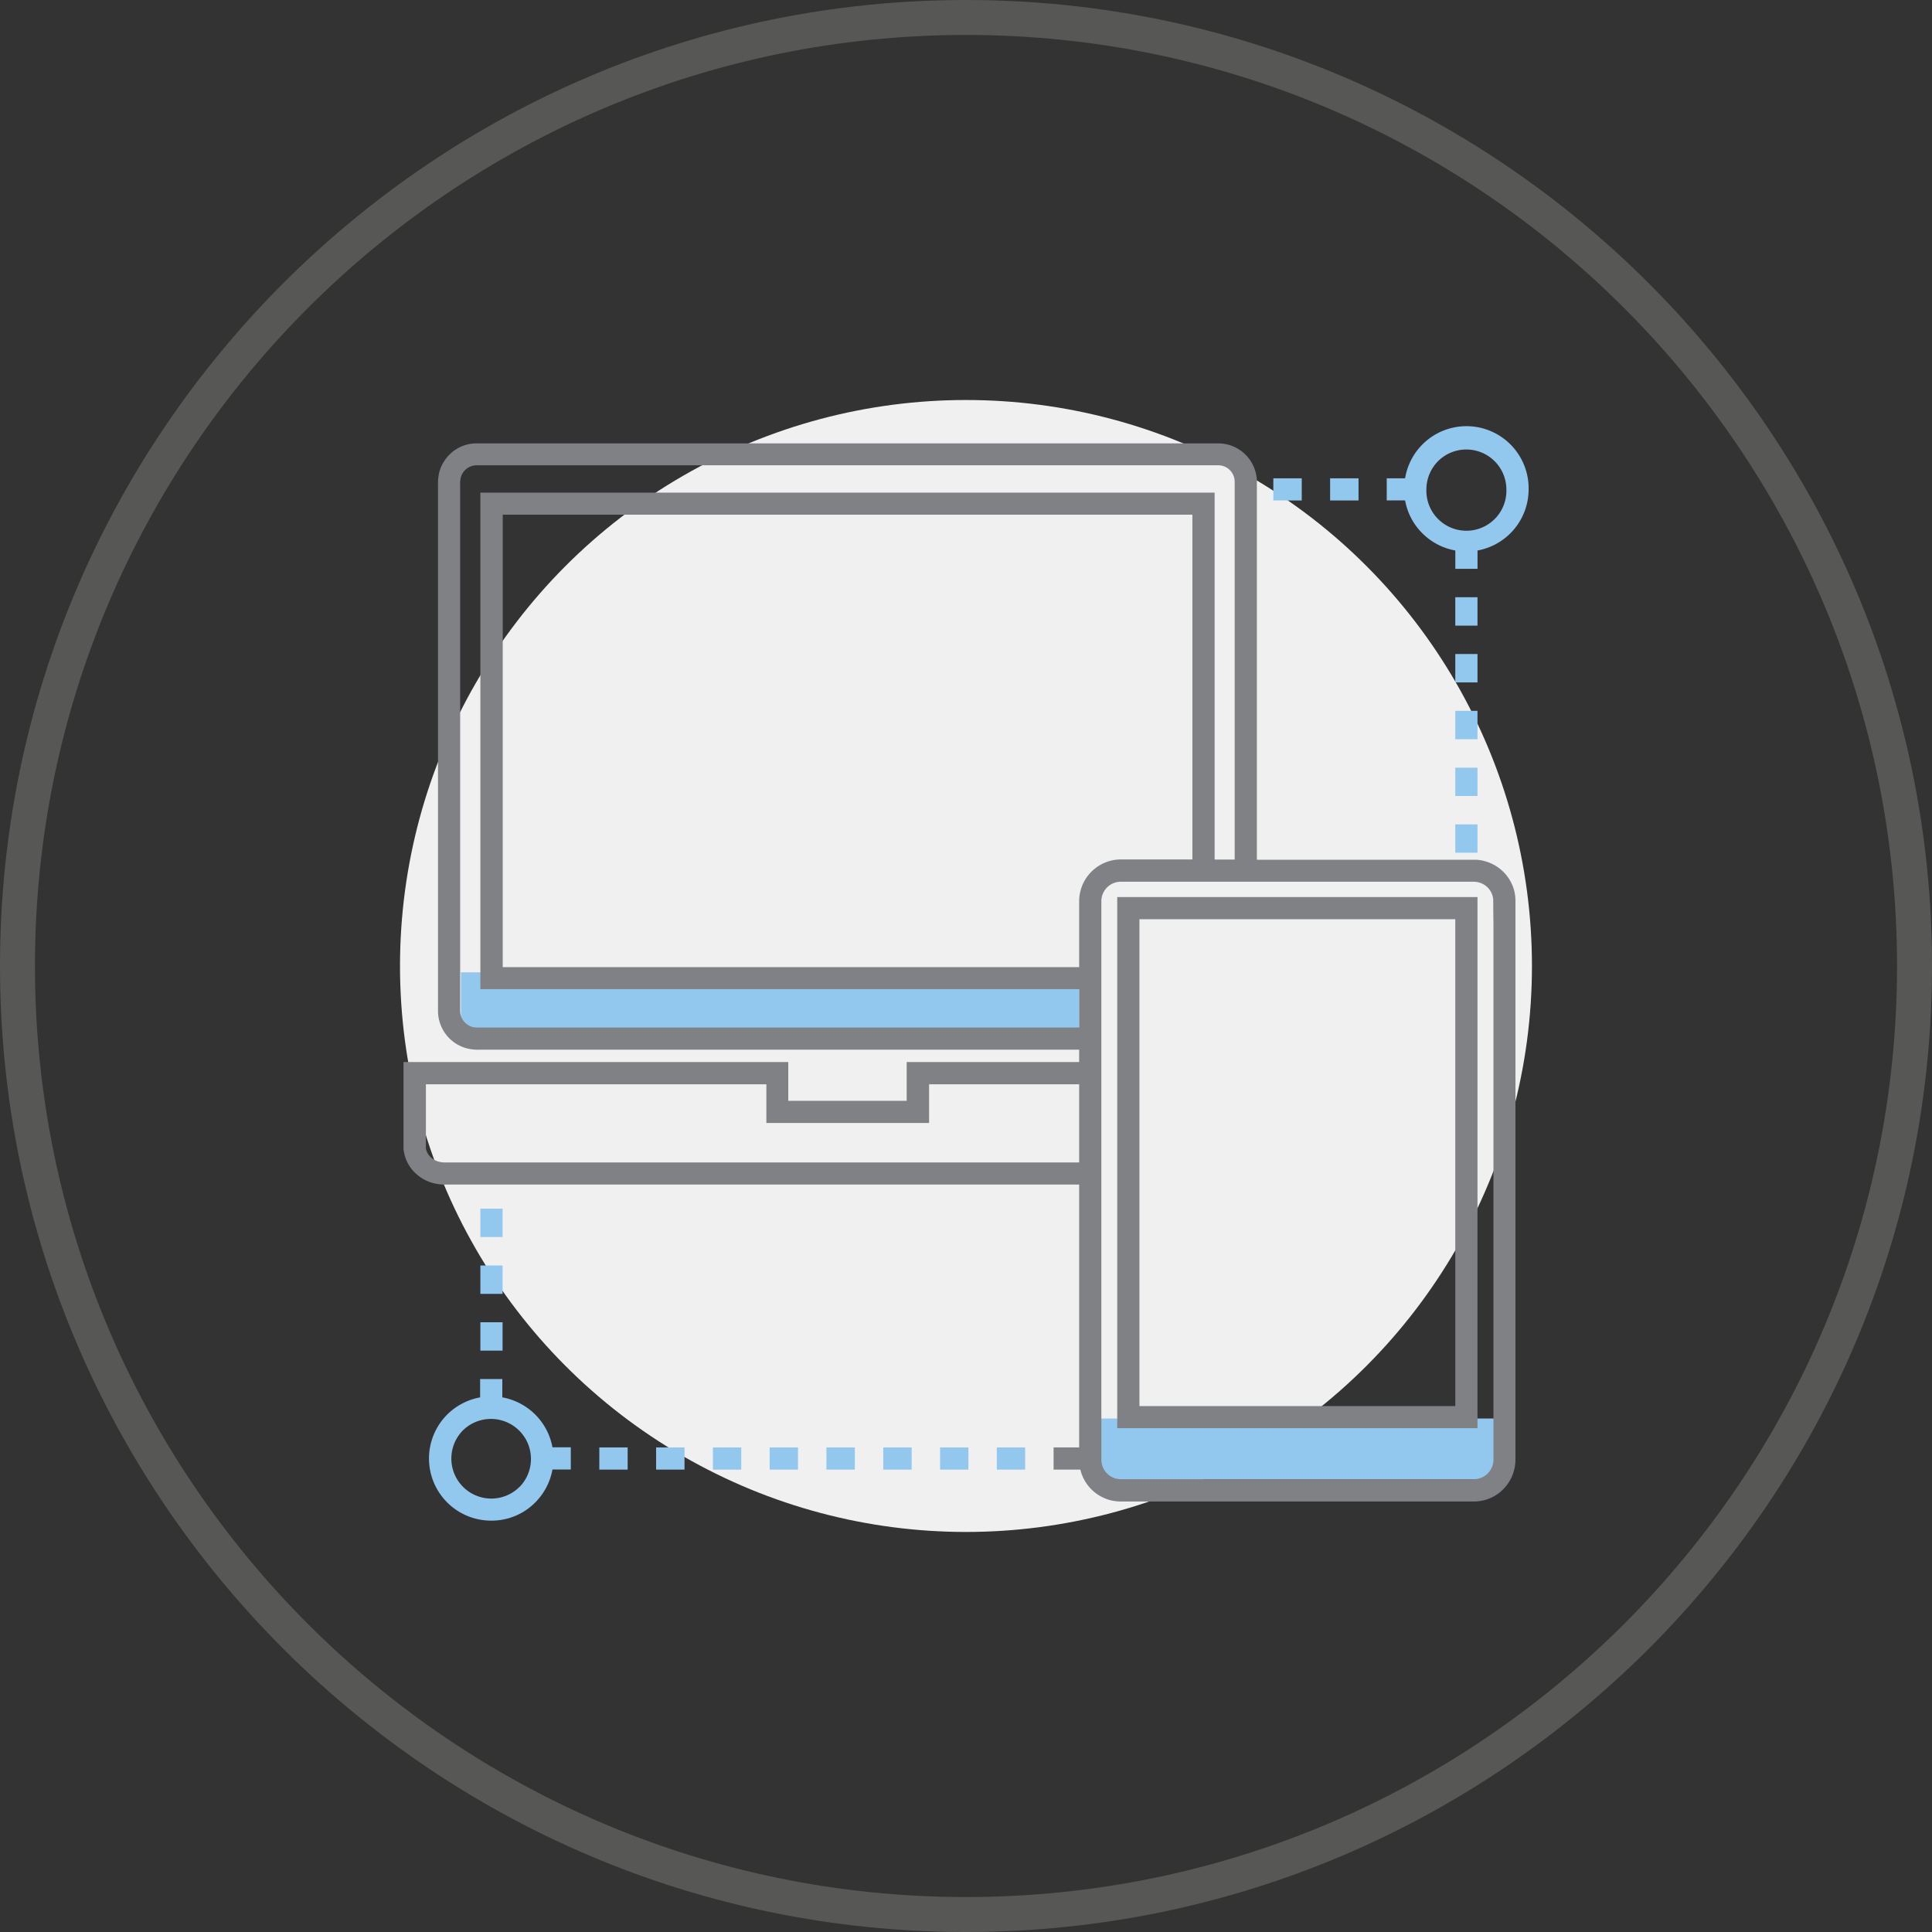 <svg id="Layer_1" data-name="Layer 1" xmlns="http://www.w3.org/2000/svg" viewBox="0 0 469.23 469.23"><rect x="0" y="0" width="469.23" height="469.23" fill="#333333" stroke="none"/><defs><style>.cls-1{fill:#f0f0f0;}.cls-2{fill:#575756;}.cls-3{fill:#92c8ed;}.cls-4{fill:#808184;}</style></defs><g id="iset_05_devices_agnostic" data-name="iset 05 | devices agnostic"><circle class="cls-1" cx="234.61" cy="234.61" r="137.46"/><g id="automated-security-administration"><path class="cls-2" d="M235.61,471.23C106.25,471.23,1,366,1,236.61S106.25,2,235.61,2,470.23,107.25,470.23,236.61,365,471.23,235.61,471.23Zm0-460.74C110.93,10.49,9.49,111.93,9.49,236.61S110.93,462.74,235.61,462.74,461.74,361.3,461.74,236.61,360.3,10.49,235.61,10.49Z" transform="translate(-1 -2)"/></g><rect class="cls-3" x="310.37" y="351.54" width="9.47" height="5.39"/><path class="cls-3" d="M131,345.56a15.17,15.17,0,0,0-8-4.18v-4.45h-5.39v4.45a15.26,15.26,0,0,0-8,4.18,15.09,15.09,0,0,0,10.67,25.76A14.9,14.9,0,0,0,131,366.9a15.14,15.14,0,0,0,4.18-8h4.45v-5.39h-4.45A15.13,15.13,0,0,0,131,345.56Zm-3.81,17.55a9.69,9.69,0,0,1-13.73,0,9.73,9.73,0,0,1,0-13.74,9.72,9.72,0,0,1,13.73,13.76Z" transform="translate(-1 -2)"/><path class="cls-3" d="M346.46,131.53a15.07,15.07,0,0,0,8,4.17v4.46h5.39V135.7a15.11,15.11,0,0,0,12.41-14.84,15.1,15.1,0,0,0-30-2.69h-4.46v5.37h4.46A15,15,0,0,0,346.46,131.53ZM350.27,114a9.73,9.73,0,0,1,16.59,6.87,9.72,9.72,0,1,1-19.43,0A9.79,9.79,0,0,1,350.27,114Z" transform="translate(-1 -2)"/><rect class="cls-3" x="323.05" y="116.17" width="6.9" height="5.38"/><rect class="cls-3" x="309.26" y="116.17" width="6.9" height="5.38"/><rect class="cls-3" x="353.45" y="145.05" width="5.39" height="6.9"/><rect class="cls-3" x="353.45" y="158.84" width="5.39" height="6.9"/><rect class="cls-3" x="353.45" y="172.64" width="5.39" height="6.9"/><rect class="cls-3" x="353.45" y="186.45" width="5.39" height="6.87"/><rect class="cls-3" x="353.45" y="200.22" width="5.39" height="6.88"/><rect class="cls-3" x="116.67" y="321.14" width="5.39" height="6.89"/><rect class="cls-3" x="116.67" y="307.35" width="5.39" height="6.9"/><rect class="cls-3" x="116.67" y="293.56" width="5.39" height="6.88"/><rect class="cls-3" x="145.56" y="351.54" width="6.88" height="5.39"/><rect class="cls-3" x="159.35" y="351.54" width="6.9" height="5.39"/><rect class="cls-3" x="173.15" y="351.54" width="6.88" height="5.39"/><rect class="cls-3" x="186.93" y="351.54" width="6.88" height="5.39"/><rect class="cls-3" x="200.72" y="351.54" width="6.9" height="5.39"/><rect class="cls-3" x="214.52" y="351.54" width="6.9" height="5.39"/><rect class="cls-3" x="228.32" y="351.54" width="6.88" height="5.39"/><rect class="cls-3" x="242.1" y="351.54" width="6.88" height="5.39"/><rect class="cls-3" x="264.17" y="344.52" width="101.69" height="14.76"/><rect class="cls-3" x="111.95" y="236.15" width="150.14" height="14.76"/><path class="cls-4" d="M368.72,218.17a10.09,10.09,0,0,0-7.05-7,8.83,8.83,0,0,0-2.55-.36H306.26v-92a9.21,9.21,0,0,0-.18-1.57,9.38,9.38,0,0,0-9.08-7.55H116.84a8.78,8.78,0,0,0-3.1.49,9.36,9.36,0,0,0-4.9,3.89,9,9,0,0,0-1.23,2.95,12.41,12.41,0,0,0-.23,2.85V247.5a9.41,9.41,0,0,0,7.37,9.21,11.9,11.9,0,0,0,2.85.23H263.1v3H221.21v9.42H192.45v-9.42H99V280c0,.19,0,.57,0,.92a7.09,7.09,0,0,0,.14,1,8.06,8.06,0,0,0,.62,2,9.27,9.27,0,0,0,2.38,3.23,10,10,0,0,0,3.41,2,11.14,11.14,0,0,0,3.73.55H263.1v63.84h-6.21v5.39h6.51a1.65,1.65,0,0,0,.07.32,10.12,10.12,0,0,0,7,7.05,10.56,10.56,0,0,0,2.57.37h82.27l3.88,0a10,10,0,0,0,4.95-1.43,10.23,10.23,0,0,0,4.92-8.68V220.74A9.82,9.82,0,0,0,368.72,218.17ZM263.1,284.32H109.29a5.87,5.87,0,0,1-2-.26,5.42,5.42,0,0,1-1.6-.93,3.88,3.88,0,0,1-1-1.38,3.23,3.23,0,0,1-.25-.8,1.31,1.31,0,0,1,0-.39,3.73,3.73,0,0,1,0-.54V265.34h82.69v9.4h39.52v-9.4H263.1Zm0-32.77H117.6a6.48,6.48,0,0,1-1.68-.08,4.08,4.08,0,0,1-2.28-1.44,4,4,0,0,1-.88-2.53V119.81a6.55,6.55,0,0,1,.11-1.67,4.27,4.27,0,0,1,.51-1.25,4.12,4.12,0,0,1,2.11-1.68,4.49,4.49,0,0,1,1.35-.21H296.93a4,4,0,0,1,2.5.93,4,4,0,0,1,1.36,2.29,3.32,3.32,0,0,1,.08.69v91.85H296V121.65H117.67V242.23H263.1Zm0-30.66v16h-140V127H290.6v83.74H273a10,10,0,0,0-4.95,1.44A10.13,10.13,0,0,0,263.1,220.89Zm100.62,5.62v130a4.75,4.75,0,0,1-4.62,4.74H273.16a6.08,6.08,0,0,1-1.21-.16,4.77,4.77,0,0,1-3.29-3.31,4.37,4.37,0,0,1-.17-1.21V220.89a4.75,4.75,0,0,1,2.28-4.06,4.7,4.7,0,0,1,2.32-.68H359a4.31,4.31,0,0,1,1.21.18,4.67,4.67,0,0,1,3.3,3.29,4.29,4.29,0,0,1,.16,1.2l0,1.88Z" transform="translate(-1 -2)"/><path class="cls-4" d="M272.35,348.87h87.49v-129H272.35Zm5.39-123.62h76.71V343.5H277.74Z" transform="translate(-1 -2)"/></g></svg>